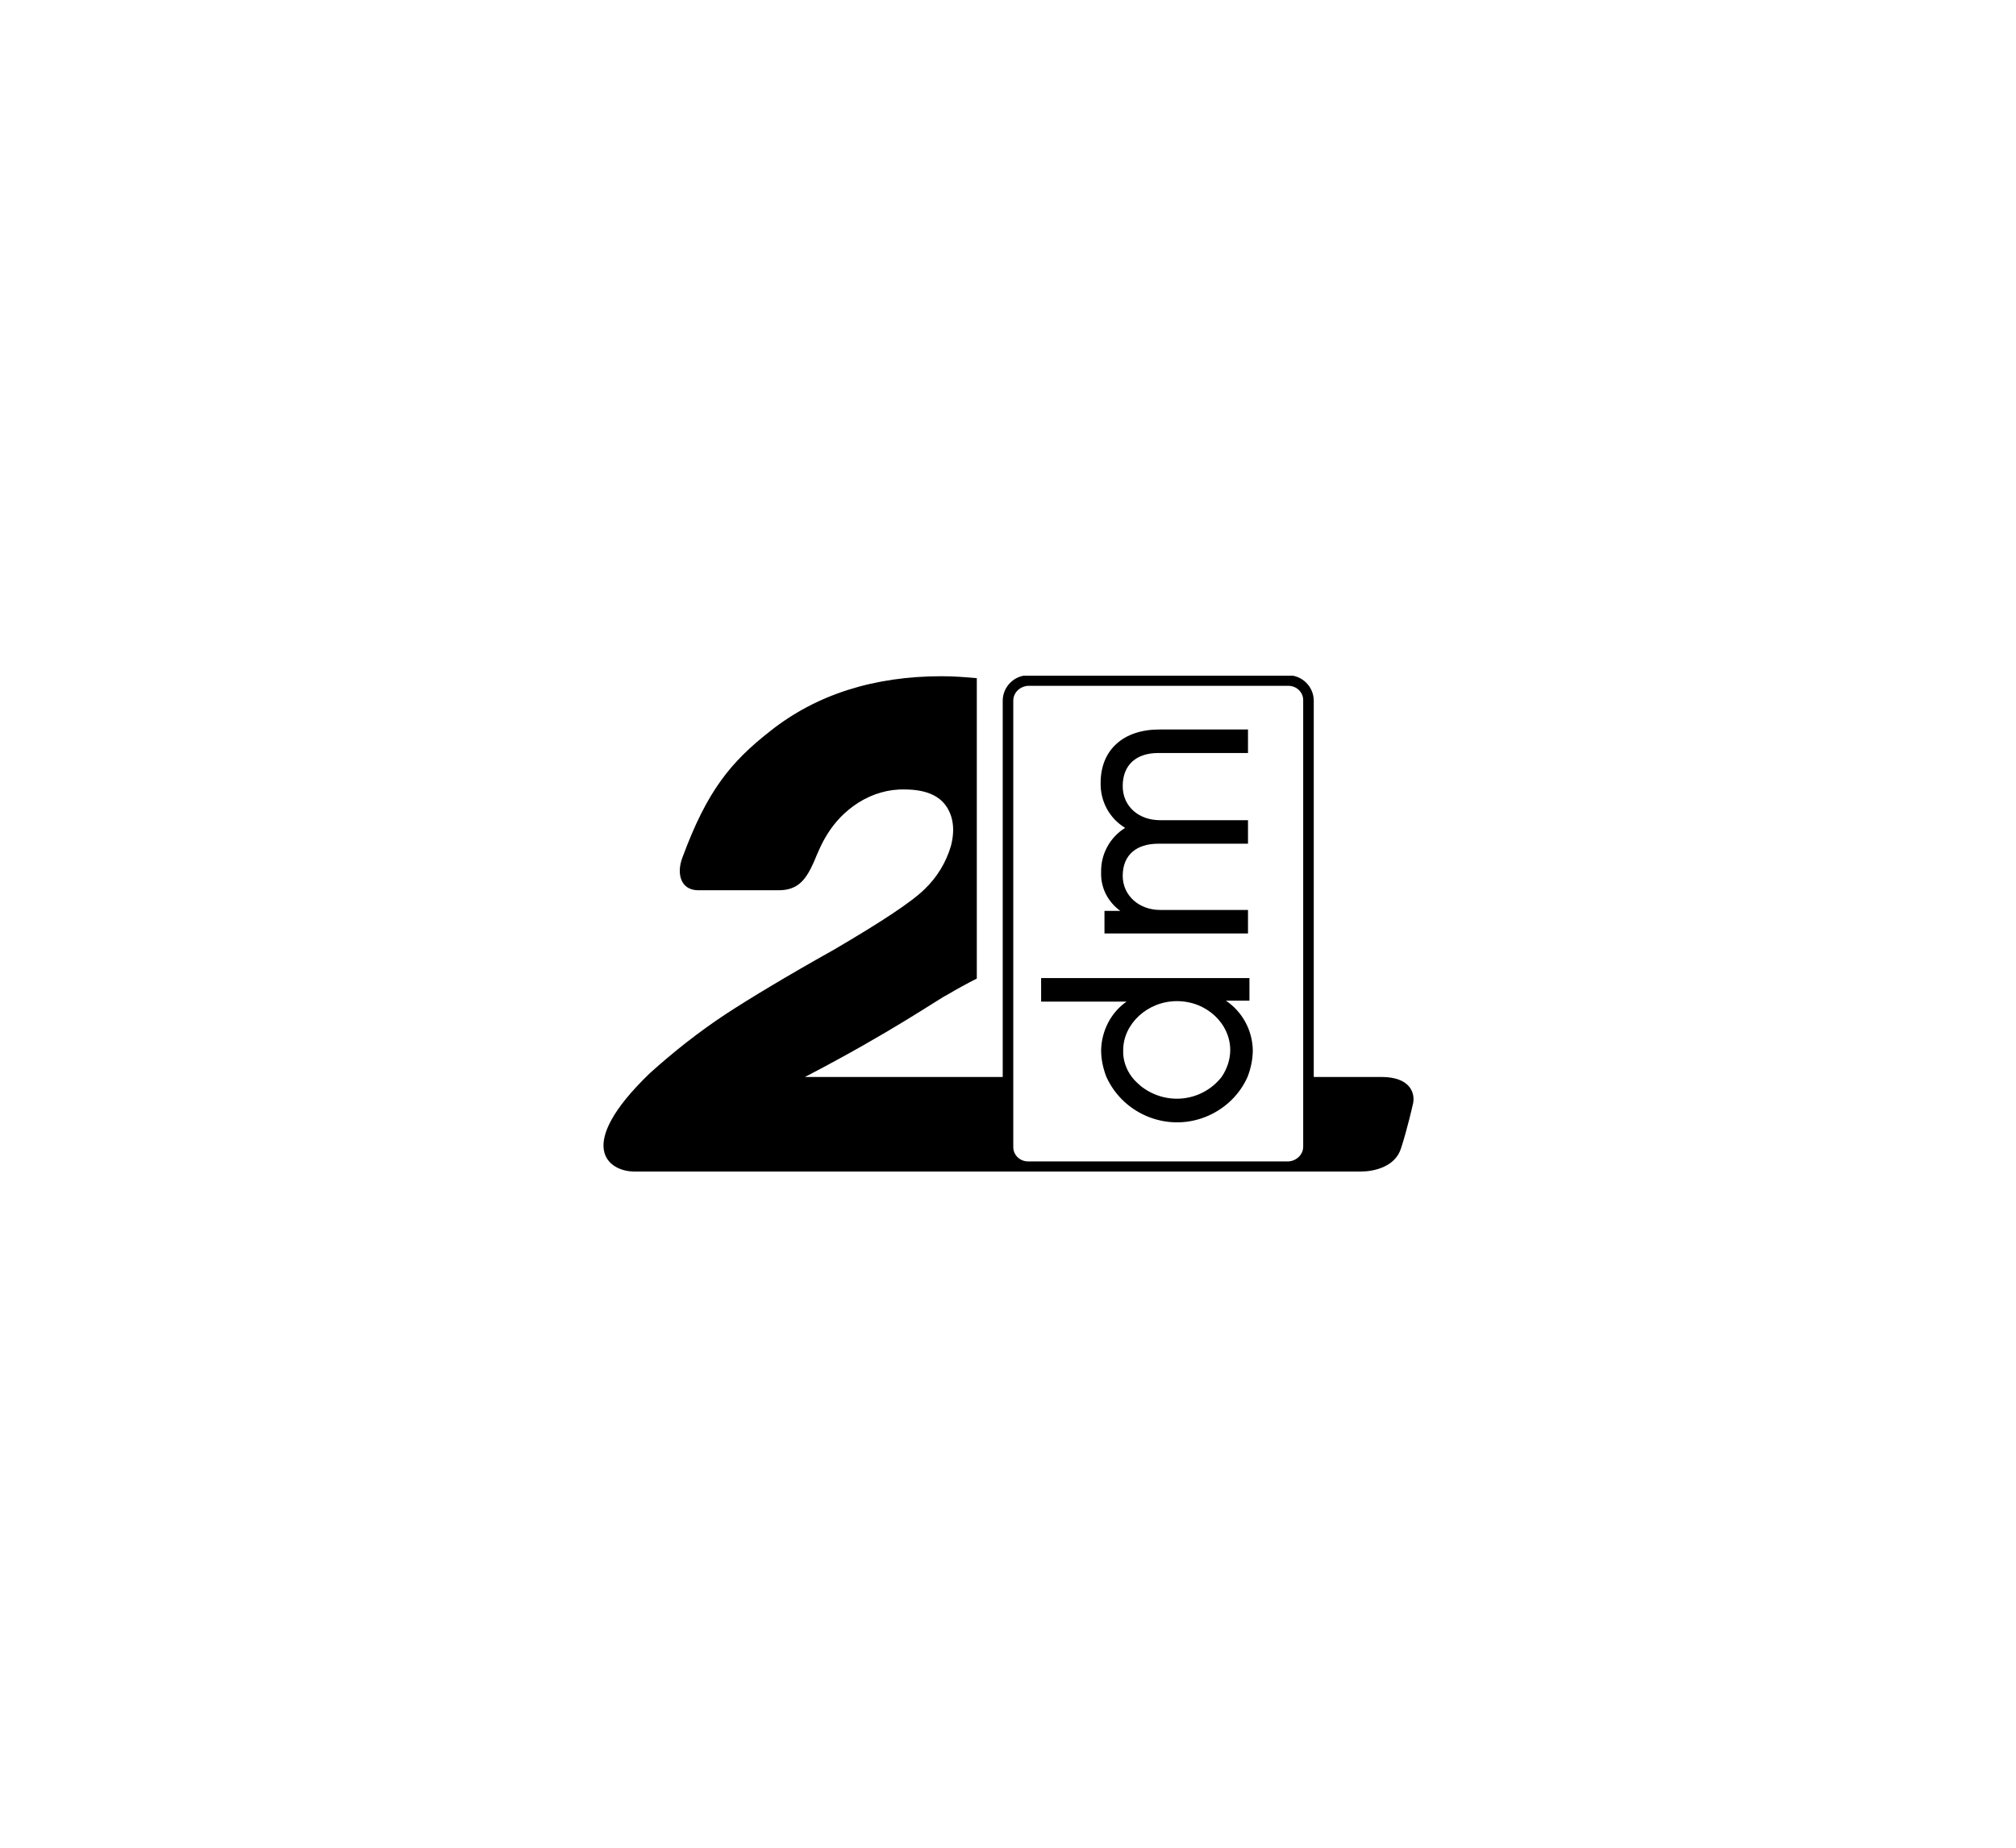 <?xml version="1.0" encoding="utf-8"?>
<!-- Generator: Adobe Illustrator 25.0.0, SVG Export Plug-In . SVG Version: 6.00 Build 0)  -->
<svg version="1.1" id="Ebene_1" xmlns="http://www.w3.org/2000/svg" xmlns:xlink="http://www.w3.org/1999/xlink" x="0px" y="0px"
	 viewBox="0 0 420 385" style="enable-background:new 0 0 420 385;" xml:space="preserve">
<style type="text/css">
	.st0{clip-path:url(#SVGID_2_);}
</style>
<g>
	<g>
		<defs>
			<rect id="SVGID_1_" x="125.6" y="140.8" width="168.9" height="103.4"/>
		</defs>
		<clipPath id="SVGID_2_">
			<use xlink:href="#SVGID_1_"  style="overflow:visible;"/>
		</clipPath>
		<g id="Gruppe_710" class="st0">
			<path id="Pfad_830" d="M287.8,224.4h-14.1V146c0-2.9-2.4-5.3-5.3-5.3h-54.2c-2.9,0-5.3,2.4-5.3,5.3v78.4h-41.2
				c18.1-9.4,27.9-16.3,29.6-17.1c2.2-1.3,4.2-2.4,6.2-3.4v-62.6c-2.4-0.2-4.7-0.4-7.3-0.4c-14.1,0-26.1,3.8-35.7,11.4
				c-8.3,6.5-13.2,12.5-18.3,26.3c-1.3,3.3-0.5,6.9,3.3,6.9h16.7c4.2,0,5.8-2.4,7.4-6c1.3-3.1,3.3-8.5,9.3-12.3
				c2.9-1.8,6.2-2.8,9.6-2.7c4,0,6.9,1.1,8.5,3.3c1.6,2.2,2,5.1,1.1,8.5c-1,3.4-2.9,6.5-5.4,8.9c-2.7,2.7-9.1,6.9-19,12.7
				c-10,5.6-17.6,10.2-22.5,13.4c-5.6,3.7-10.8,7.8-15.8,12.3c-16,15.4-8.5,20.5-3.3,20.5h151.5c2.5,0,7.1-0.9,8.3-4.9
				c1.3-4,2.4-8.9,2.4-8.9C295,227.9,293.9,224.4,287.8,224.4 M211.1,224.4V146c0-1.7,1.4-3,3.1-3.1h54.2c1.7,0,3.1,1.3,3.1,3
				c0,0,0,0,0,0.1v92.9c0,1.7-1.4,3-3.1,3.1h-54.2c-1.7,0-3.1-1.3-3.1-3c0,0,0,0,0-0.1L211.1,224.4L211.1,224.4z"/>
			<path id="Pfad_831" d="M229.4,218.8c0,1.9,0.4,3.8,1.1,5.6c3.7,8.1,13.3,11.7,21.4,8c3.5-1.6,6.4-4.4,8-8
				c0.7-1.8,1.1-3.7,1.1-5.6c-0.1-4.2-2.2-8-5.6-10.3h4.9v-4.7h-43.4v4.9h17.8C231.4,211,229.5,214.8,229.4,218.8 M245.2,208.6
				c6.2,0,11.1,4.7,11.1,10.2c0,2-0.7,4-1.8,5.6c-4.1,5.2-11.5,6-16.7,2c-0.7-0.6-1.4-1.2-2-2c-1.2-1.6-1.9-3.6-1.8-5.6
				C234,213.4,239,208.6,245.2,208.6"/>
			<path id="Pfad_832" d="M229.4,181.8c-0.1,3.2,1.4,6.1,4,8h-3.3v4.7h29.9v-4.9h-18.3c-4.5,0-7.8-3.1-7.8-7.1
				c0-4.4,2.9-6.7,7.4-6.7h18.7v-4.9h-18.3c-4.5,0-7.8-2.9-7.8-7.1c0-4.5,2.9-6.9,7.4-6.9h18.7V152h-18.5c-7.4,0-12.2,4.2-12.2,11.1
				c-0.1,3.8,1.8,7.4,5.1,9.4C231.2,174.5,229.3,178,229.4,181.8"/>
		</g>
	</g>
</g>
</svg>
